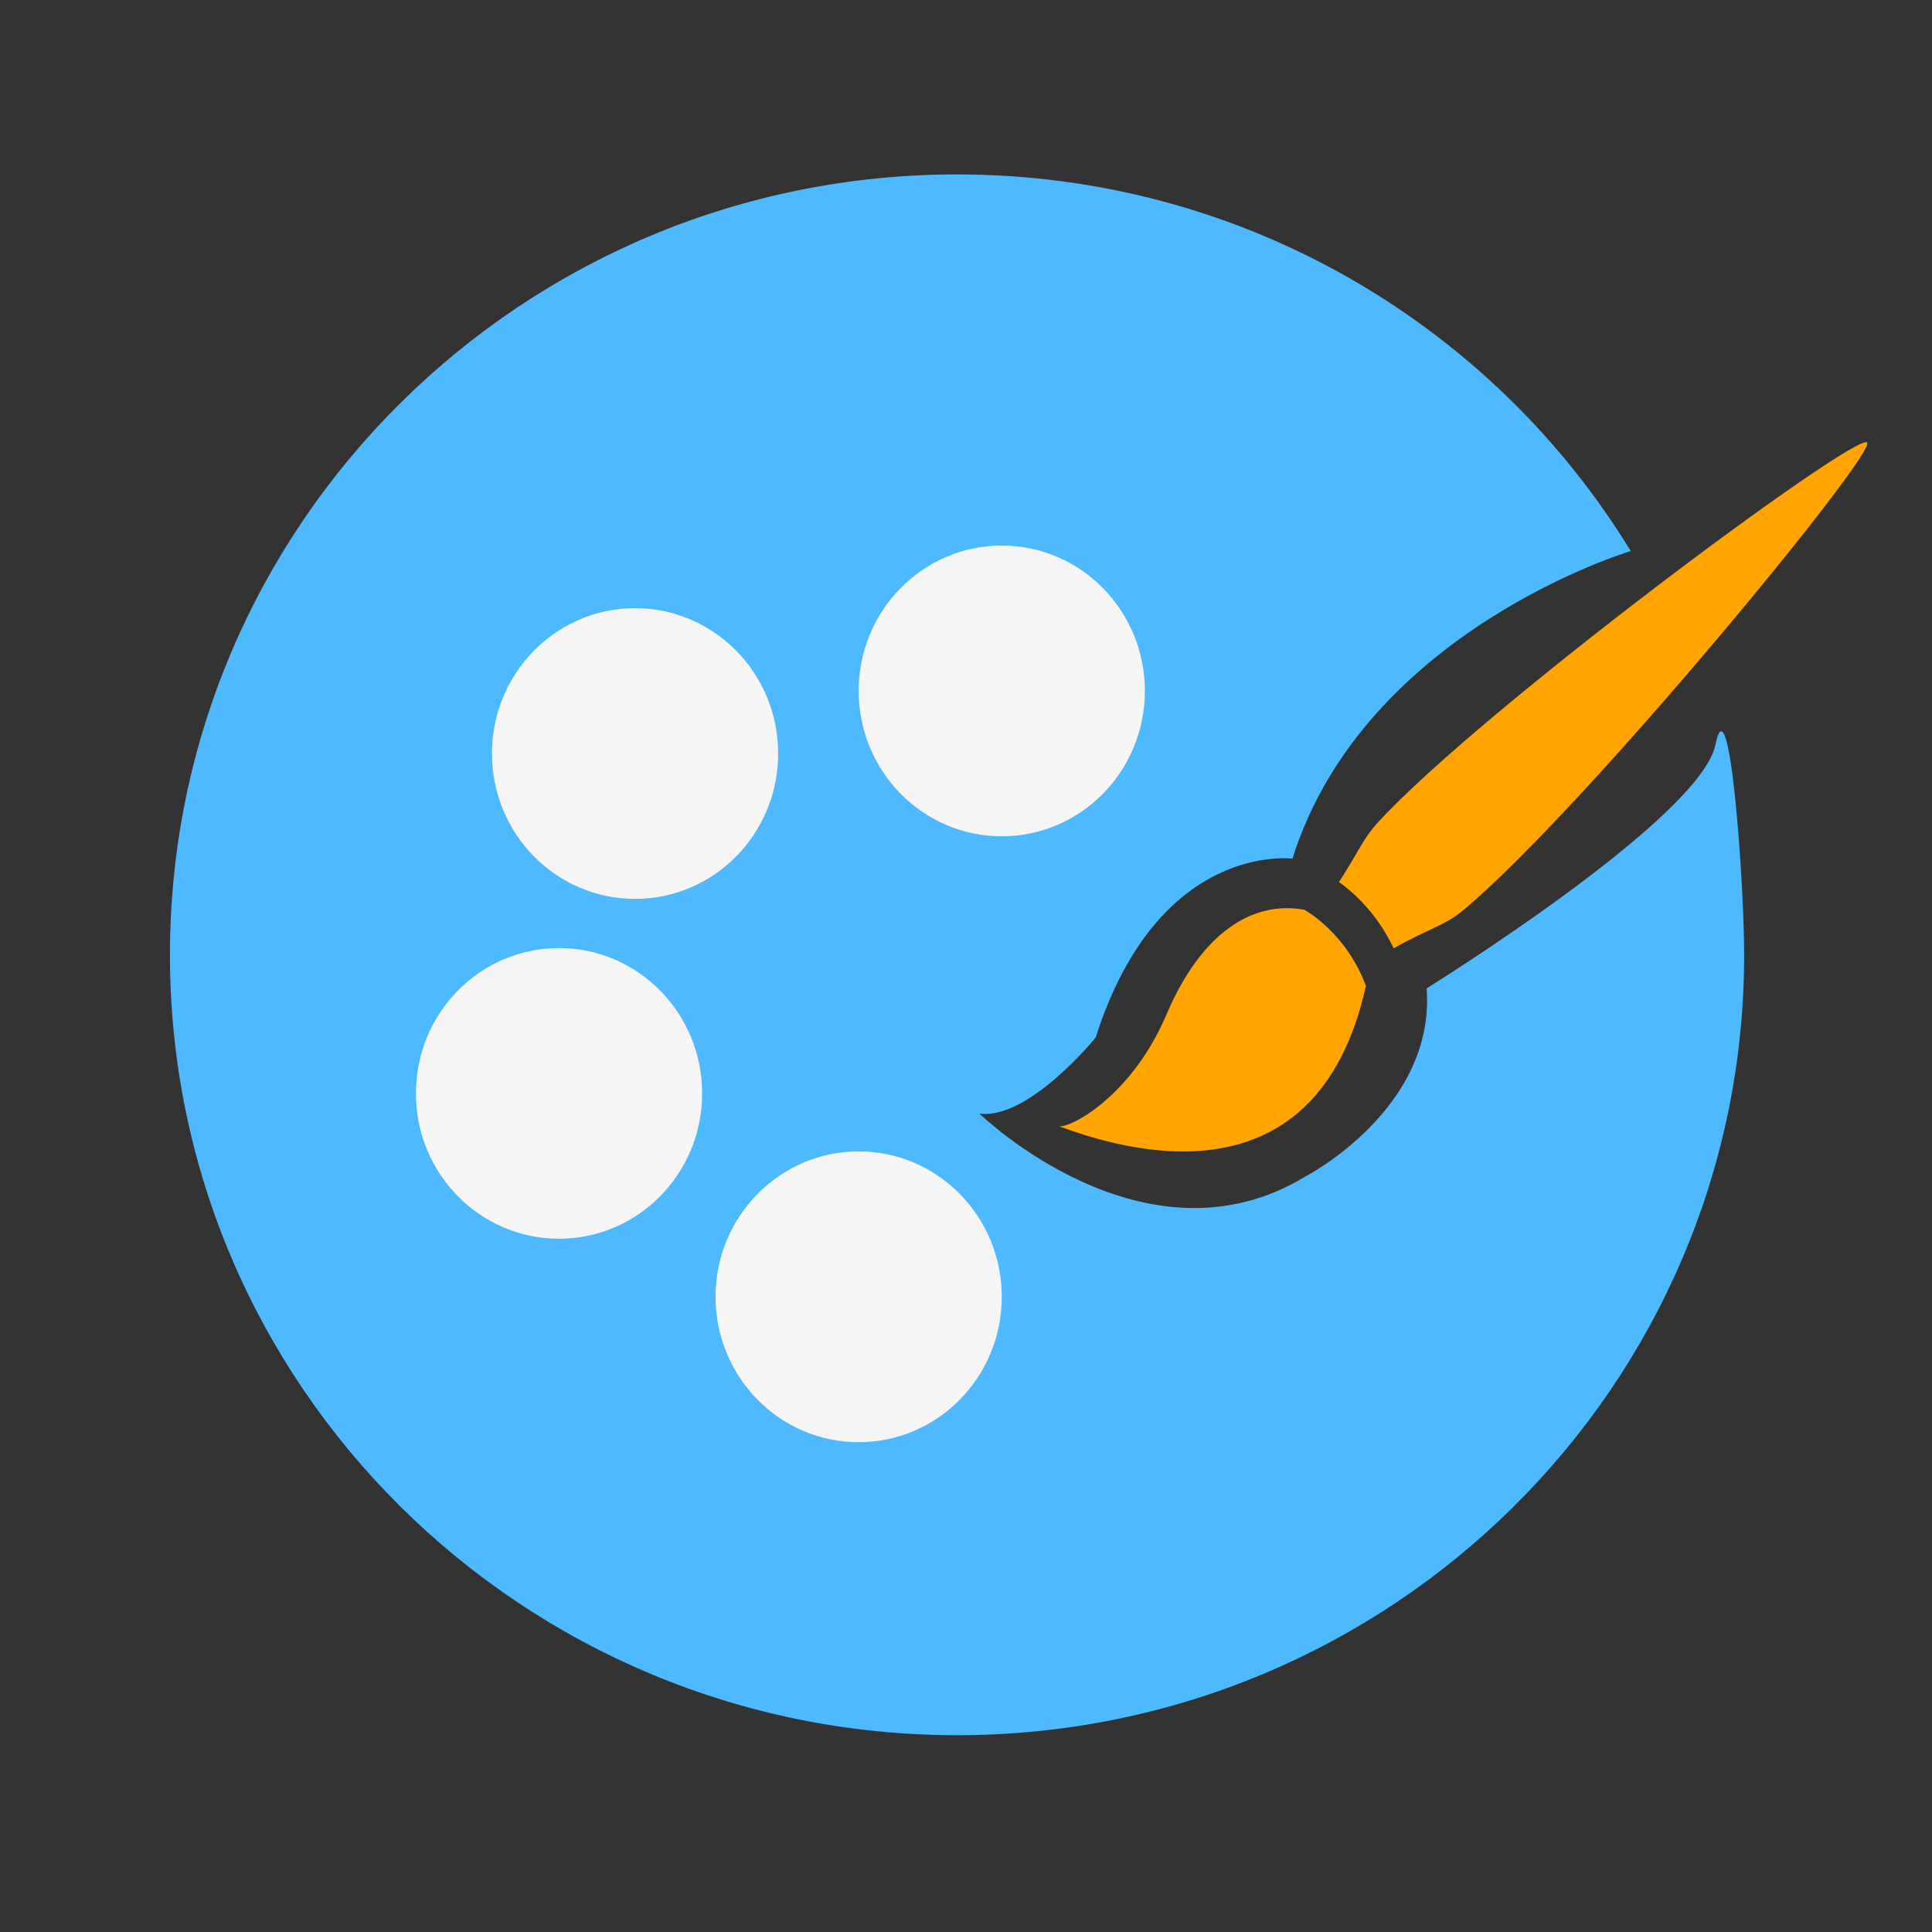 <?xml version="1.0" encoding="utf-8"?>
<!-- Generator: Adobe Illustrator 15.0.0, SVG Export Plug-In . SVG Version: 6.00 Build 0)  -->
<!DOCTYPE svg PUBLIC "-//W3C//DTD SVG 1.1//EN" "http://www.w3.org/Graphics/SVG/1.1/DTD/svg11.dtd">
<svg version="1.1" id="Layer_1" xmlns="http://www.w3.org/2000/svg" xmlns:xlink="http://www.w3.org/1999/xlink" x="0px" y="0px"
	 width="72px" height="72px" viewBox="0 0 72 72" enable-background="new 0 0 72 72" xml:space="preserve">
<rect x="0" y="0" width="72" height="72" fill="#333333" stroke="none"/>
<g>
	<g>
		<path fill="#FFA400" d="M51.373,30.624c-0.574,0.625-0.717,1.072-1.472,2.248c0.48,0.34,1.402,1.125,2.036,2.469
			c1.29-0.729,1.889-0.836,2.576-1.405c4.469-3.713,15.441-17.054,15.069-17.445C69.193,16.076,55.316,26.358,51.373,30.624z
			 M48.61,33.905c-1.927-0.355-3.839,0.854-5.135,3.894c-1.292,3.043-3.573,4.246-4.015,4.172c2.367,0.873,9.59,3.117,11.445-5.229
			C50.155,34.731,48.61,33.905,48.61,33.905z"/>
	</g>
	<path fill="#4EB9FF" d="M63.927,27.76C64.452,25.228,65,32.873,65,35.583c0,16.062-13.133,29.083-29.334,29.083
		c-16.2,0-29.333-13.021-29.333-29.083c0-16.063,13.133-29.083,29.333-29.083c10.646,0,19.968,5.623,25.107,14.036
		c0,0-9.939,2.964-12.606,11.464c0,0-5.001-0.667-7.334,6.667c0,0-2.499,3.08-4.333,2.833c0,0,6.167,6.001,12.167,2.333
		c0,0,4.834-2.5,4.5-7C53.167,36.832,63.354,30.521,63.927,27.76z"/>
	<ellipse fill="#F5F5F5" cx="37.333" cy="25.749" rx="5.333" ry="5.417"/>
	<ellipse fill="#F5F5F5" cx="23.667" cy="28.082" rx="5.333" ry="5.417"/>
	<ellipse fill="#F5F5F5" cx="20.833" cy="40.748" rx="5.333" ry="5.416"/>
	<ellipse fill="#F5F5F5" cx="32" cy="48.328" rx="5.333" ry="5.418"/>
</g>
</svg>
